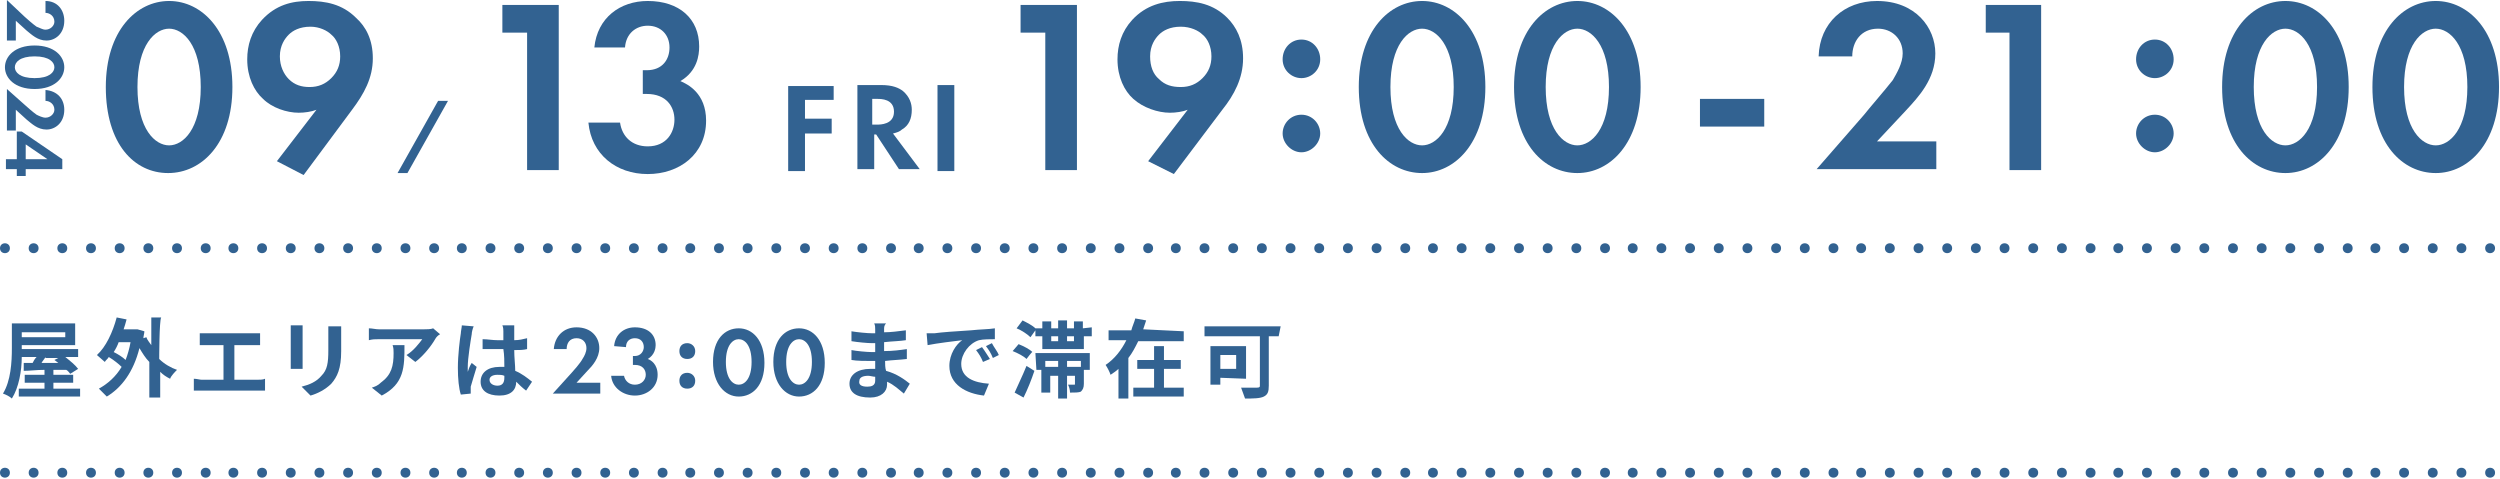 <?xml version="1.0" encoding="utf-8"?>
<!-- Generator: Adobe Illustrator 28.0.0, SVG Export Plug-In . SVG Version: 6.00 Build 0)  -->
<svg version="1.1" id="_レイヤー_2" xmlns="http://www.w3.org/2000/svg" xmlns:xlink="http://www.w3.org/1999/xlink" x="0px"
	 y="0px" viewBox="0 0 252.8 48.4" style="enable-background:new 0 0 252.8 48.4;" xml:space="preserve">
<style type="text/css">
	.st0{fill:#326291;}
</style>
<g id="_レイヤー_2-2">
	<g>
		<g id="_レイヤー_1-2">
			<path class="st0" d="M2.5,1.7c0.1,0.1,0.9,0.8,1.2,1C4,2.8,4.3,3,4.6,3c0.5,0,0.9-0.4,0.9-0.8c0-0.6-0.5-0.9-0.9-0.9V0.1
				c1.2,0,1.9,0.9,1.9,2c0,1.3-0.9,2-1.8,2s-1.5-0.6-2-1l-1.1-1v2H0.7V0L2.5,1.7L2.5,1.7z"/>
			<path class="st0" d="M3.5,4.6c2,0,3,1.1,3,2.2s-1,2.2-3,2.2s-3-1.1-3-2.2S1.5,4.6,3.5,4.6z M3.5,5.7c-1.5,0-2,0.6-2,1.1
				s0.5,1.1,2,1.1s2-0.6,2-1.1S5,5.7,3.5,5.7z"/>
			<path class="st0" d="M2.5,10.6c0.1,0.1,0.9,0.8,1.2,1c0.2,0.1,0.6,0.3,0.9,0.3c0.5,0,0.9-0.4,0.9-0.8c0-0.6-0.5-0.9-0.9-0.9V9.1
				c1.2,0.1,1.9,0.9,1.9,2c0,1.3-0.9,2-1.8,2s-1.5-0.6-2-1l-1.1-1v2.1H0.7V9L2.5,10.6L2.5,10.6z"/>
			<path class="st0" d="M2.6,17.1v0.7H1.7v-0.7H0.6v-1h1.1v-2.8h0.5l4.1,2.8v1L2.6,17.1L2.6,17.1z M2.6,16.1h2.2l-2.2-1.5V16.1z"/>
			<path class="st0" d="M10.7,8.8c0-5.7,3.1-8.7,6.4-8.7s6.4,3,6.4,8.7s-3.1,8.7-6.5,8.7S10.7,14.6,10.7,8.8z M13.9,8.8
				c0,4.3,1.8,5.9,3.2,5.9s3.2-1.6,3.2-5.9s-1.8-5.9-3.2-5.9S13.9,4.5,13.9,8.8z"/>
			<path class="st0" d="M28,16.3l4-5.2c-0.5,0.2-1.2,0.3-1.8,0.3c-1.2,0-2.7-0.5-3.6-1.4C25.7,9.2,25,7.8,25,6c0-1.4,0.4-2.8,1.5-4
				c1.4-1.5,3-1.9,4.7-1.9c1.7,0,3.4,0.3,4.8,1.7C37,2.7,37.7,4,37.7,5.9c0,2-0.9,3.6-2.1,5.2l-4.9,6.6L28,16.3L28,16.3z M29.2,3.5
				c-0.4,0.4-0.9,1.1-0.9,2.2c0,1,0.4,1.8,0.9,2.3c0.6,0.6,1.3,0.8,2.1,0.8c0.9,0,1.6-0.3,2.2-0.9c0.6-0.6,0.9-1.3,0.9-2.2
				c0-1-0.4-1.8-0.9-2.2c-0.4-0.4-1.2-0.8-2.1-0.8C30.3,2.7,29.6,3.1,29.2,3.5L29.2,3.5z"/>
			<path class="st0" d="M84.3,10.1h-2.9V12h2.7v1.5h-2.7v3.8h-1.7V8.7h4.6L84.3,10.1L84.3,10.1z"/>
			<path class="st0" d="M89.1,8.6c1.2,0,1.8,0.3,2.2,0.6c0.7,0.6,0.9,1.3,0.9,1.9c0,0.9-0.3,1.6-1,2c-0.2,0.2-0.5,0.3-0.9,0.4
				l2.7,3.6h-2.1l-2.3-3.5h-0.2v3.5h-1.7V8.6C86.5,8.6,89.1,8.6,89.1,8.6z M88.2,12.6h0.5c0.3,0,1.7,0,1.7-1.3S89.1,10,88.7,10h-0.5
				L88.2,12.6L88.2,12.6z"/>
			<path class="st0" d="M96.5,8.6v8.7h-1.7V8.6C94.8,8.6,96.5,8.6,96.5,8.6z"/>
			<path class="st0" d="M44.3,10.2h1l-4.1,7.3h-1L44.3,10.2L44.3,10.2z"/>
			<path class="st0" d="M53.2,3.3h-2.4V0.5h5.7v16.7h-3.2V3.3z"/>
			<path class="st0" d="M60.1,4.8c0.3-3,2.6-4.7,5.4-4.7c3.2,0,5.2,1.8,5.2,4.6c0,0.9-0.2,2.5-1.9,3.5c0.7,0.3,2.6,1.2,2.6,4
				c0,3.4-2.7,5.4-5.9,5.4s-5.7-2-6-5.2h3.2c0.2,1.4,1.2,2.4,2.8,2.4c1.9,0,2.7-1.4,2.7-2.7s-0.8-2.6-2.8-2.6h-0.4V7.1h0.4
				c1.6,0,2.3-1.1,2.3-2.3c0-1.3-0.9-2.2-2.2-2.2c-1.2,0-2.2,0.8-2.3,2.2H60.1L60.1,4.8z"/>
			<path class="st0" d="M105.6,3.3h-2.4V0.5h5.7v16.7h-3.2V3.3z"/>
			<path class="st0" d="M203.2,3.3h-2.4V0.5h5.6v16.7h-3.2V3.3z"/>
			<path class="st0" d="M116.1,16.3l4-5.2c-0.5,0.2-1.2,0.3-1.8,0.3c-1.2,0-2.7-0.5-3.7-1.4c-0.9-0.8-1.6-2.2-1.6-4
				c0-1.4,0.4-2.8,1.5-4c1.4-1.5,3.1-1.9,4.8-1.9s3.4,0.3,4.8,1.7c0.9,0.9,1.6,2.2,1.6,4.1c0,2-0.9,3.7-2.1,5.2l-4.9,6.5L116.1,16.3
				L116.1,16.3z M117.2,3.5c-0.4,0.4-0.9,1.1-0.9,2.2c0,1,0.3,1.8,0.9,2.3c0.6,0.6,1.3,0.8,2.2,0.8c0.9,0,1.6-0.3,2.2-0.9
				c0.6-0.6,0.9-1.3,0.9-2.2c0-1-0.4-1.8-0.9-2.2c-0.4-0.4-1.2-0.8-2.2-0.8C118.3,2.7,117.6,3.1,117.2,3.5L117.2,3.5z"/>
			<path class="st0" d="M131.6,4c1.1,0,1.9,0.9,1.9,2s-0.9,1.9-1.9,1.9s-1.9-0.8-1.9-1.9S130.5,4,131.6,4z M131.6,11.6
				c1.1,0,1.9,0.9,1.9,1.9s-0.9,1.9-1.9,1.9s-1.9-0.9-1.9-1.9S130.5,11.6,131.6,11.6z"/>
			<path class="st0" d="M137.4,8.8c0-5.7,3.1-8.7,6.4-8.7s6.4,3,6.4,8.7s-3.1,8.7-6.4,8.7S137.4,14.6,137.4,8.8z M140.6,8.8
				c0,4.3,1.8,5.9,3.2,5.9s3.2-1.6,3.2-5.9s-1.8-5.9-3.2-5.9S140.6,4.5,140.6,8.8z"/>
			<path class="st0" d="M153.1,8.8c0-5.7,3.1-8.7,6.4-8.7s6.4,3,6.4,8.7s-3.1,8.7-6.4,8.7S153.1,14.6,153.1,8.8z M156.3,8.8
				c0,4.3,1.8,5.9,3.2,5.9s3.2-1.6,3.2-5.9s-1.8-5.9-3.2-5.9S156.3,4.5,156.3,8.8z"/>
			<path class="st0" d="M171.9,10h6.5v2.8h-6.5V10z"/>
			<path class="st0" d="M188.5,11.6c0.3-0.4,2.2-2.6,2.9-3.5c0.4-0.7,1-1.7,1-2.7c0-1.5-1.1-2.5-2.5-2.5c-1.7,0-2.6,1.3-2.6,2.8
				h-3.4c0.1-3.4,2.6-5.6,5.9-5.6c3.9,0,5.9,2.7,5.9,5.3s-1.7,4.4-3,5.8l-2.9,3.1h6v2.8h-12.1L188.5,11.6L188.5,11.6z"/>
			<path class="st0" d="M217.9,4c1.1,0,1.9,0.9,1.9,2s-0.9,1.9-1.9,1.9s-1.9-0.8-1.9-1.9S216.8,4,217.9,4z M217.9,11.6
				c1.1,0,1.9,0.9,1.9,1.9s-0.9,1.9-1.9,1.9s-1.9-0.9-1.9-1.9S216.8,11.6,217.9,11.6z"/>
			<path class="st0" d="M224.7,8.8c0-5.7,3.1-8.7,6.4-8.7s6.4,3,6.4,8.7s-3.1,8.7-6.4,8.7S224.7,14.6,224.7,8.8z M227.9,8.8
				c0,4.3,1.8,5.9,3.2,5.9s3.2-1.6,3.2-5.9s-1.8-5.9-3.2-5.9S227.9,4.5,227.9,8.8z"/>
			<path class="st0" d="M239.9,8.8c0-5.7,3.1-8.7,6.4-8.7s6.4,3,6.4,8.7s-3.1,8.7-6.4,8.7S239.9,14.6,239.9,8.8z M243.1,8.8
				c0,4.3,1.8,5.9,3.2,5.9s3.2-1.6,3.2-5.9s-1.8-5.9-3.2-5.9S243.1,4.5,243.1,8.8z"/>
			<circle class="st0" cx="0.5" cy="25.1" r="0.5"/>
			<circle class="st0" cx="3.4" cy="25.1" r="0.5"/>
			<circle class="st0" cx="6.3" cy="25.1" r="0.5"/>
			<circle class="st0" cx="9.2" cy="25.1" r="0.5"/>
			<circle class="st0" cx="12.1" cy="25.1" r="0.5"/>
			<circle class="st0" cx="15" cy="25.1" r="0.5"/>
			<circle class="st0" cx="17.9" cy="25.1" r="0.5"/>
			<circle class="st0" cx="20.8" cy="25.1" r="0.5"/>
			<circle class="st0" cx="23.6" cy="25.1" r="0.5"/>
			<circle class="st0" cx="26.5" cy="25.1" r="0.5"/>
			<circle class="st0" cx="29.4" cy="25.1" r="0.5"/>
			<circle class="st0" cx="32.3" cy="25.1" r="0.5"/>
			<circle class="st0" cx="35.2" cy="25.1" r="0.5"/>
			<circle class="st0" cx="38.1" cy="25.1" r="0.5"/>
			<circle class="st0" cx="41" cy="25.1" r="0.5"/>
			<circle class="st0" cx="43.9" cy="25.1" r="0.5"/>
			<circle class="st0" cx="46.7" cy="25.1" r="0.5"/>
			<circle class="st0" cx="49.6" cy="25.1" r="0.5"/>
			<circle class="st0" cx="52.5" cy="25.1" r="0.5"/>
			<circle class="st0" cx="55.4" cy="25.1" r="0.5"/>
			<circle class="st0" cx="58.3" cy="25.1" r="0.5"/>
			<circle class="st0" cx="61.2" cy="25.1" r="0.5"/>
			<circle class="st0" cx="64.1" cy="25.1" r="0.5"/>
			<circle class="st0" cx="67" cy="25.1" r="0.5"/>
			<circle class="st0" cx="69.8" cy="25.1" r="0.5"/>
			<circle class="st0" cx="72.7" cy="25.1" r="0.5"/>
			<circle class="st0" cx="75.6" cy="25.1" r="0.5"/>
			<circle class="st0" cx="78.5" cy="25.1" r="0.5"/>
			<circle class="st0" cx="81.4" cy="25.1" r="0.5"/>
			<circle class="st0" cx="84.3" cy="25.1" r="0.5"/>
			<circle class="st0" cx="87.2" cy="25.1" r="0.5"/>
			<circle class="st0" cx="90.1" cy="25.1" r="0.5"/>
			<circle class="st0" cx="92.9" cy="25.1" r="0.5"/>
			<circle class="st0" cx="95.8" cy="25.1" r="0.5"/>
			<circle class="st0" cx="98.7" cy="25.1" r="0.5"/>
			<circle class="st0" cx="101.6" cy="25.1" r="0.5"/>
			<circle class="st0" cx="104.5" cy="25.1" r="0.5"/>
			<circle class="st0" cx="107.4" cy="25.1" r="0.5"/>
			<circle class="st0" cx="110.3" cy="25.1" r="0.5"/>
			<circle class="st0" cx="113.2" cy="25.1" r="0.5"/>
			<circle class="st0" cx="116.1" cy="25.1" r="0.5"/>
			<circle class="st0" cx="118.9" cy="25.1" r="0.5"/>
			<circle class="st0" cx="121.8" cy="25.1" r="0.5"/>
			<circle class="st0" cx="124.7" cy="25.1" r="0.5"/>
			<path class="st0" d="M127.6,24.6c0.3,0,0.5,0.2,0.5,0.5s-0.2,0.5-0.5,0.5s-0.5-0.2-0.5-0.5S127.3,24.6,127.6,24.6z"/>
			<circle class="st0" cx="130.5" cy="25.1" r="0.5"/>
			<circle class="st0" cx="133.4" cy="25.1" r="0.5"/>
			<circle class="st0" cx="136.3" cy="25.1" r="0.5"/>
			<circle class="st0" cx="139.2" cy="25.1" r="0.5"/>
			<circle class="st0" cx="142.1" cy="25.1" r="0.5"/>
			<circle class="st0" cx="144.9" cy="25.1" r="0.5"/>
			<circle class="st0" cx="147.8" cy="25.1" r="0.5"/>
			<circle class="st0" cx="150.7" cy="25.1" r="0.5"/>
			<circle class="st0" cx="153.6" cy="25.1" r="0.5"/>
			<circle class="st0" cx="156.5" cy="25.1" r="0.5"/>
			<circle class="st0" cx="159.4" cy="25.1" r="0.5"/>
			<circle class="st0" cx="162.3" cy="25.1" r="0.5"/>
			<circle class="st0" cx="165.1" cy="25.1" r="0.5"/>
			<circle class="st0" cx="168" cy="25.1" r="0.5"/>
			<circle class="st0" cx="170.9" cy="25.1" r="0.5"/>
			<circle class="st0" cx="173.8" cy="25.1" r="0.5"/>
			<circle class="st0" cx="176.7" cy="25.1" r="0.5"/>
			<circle class="st0" cx="179.6" cy="25.1" r="0.5"/>
			<circle class="st0" cx="182.5" cy="25.1" r="0.5"/>
			<circle class="st0" cx="185.4" cy="25.1" r="0.5"/>
			<circle class="st0" cx="188.2" cy="25.1" r="0.5"/>
			<circle class="st0" cx="191.1" cy="25.1" r="0.5"/>
			<circle class="st0" cx="194" cy="25.1" r="0.5"/>
			<circle class="st0" cx="196.9" cy="25.1" r="0.5"/>
			<circle class="st0" cx="199.8" cy="25.1" r="0.5"/>
			<circle class="st0" cx="202.7" cy="25.1" r="0.5"/>
			<circle class="st0" cx="205.6" cy="25.1" r="0.5"/>
			<circle class="st0" cx="208.5" cy="25.1" r="0.5"/>
			<circle class="st0" cx="211.4" cy="25.1" r="0.5"/>
			<circle class="st0" cx="214.2" cy="25.1" r="0.5"/>
			<circle class="st0" cx="217.1" cy="25.1" r="0.5"/>
			<circle class="st0" cx="220" cy="25.1" r="0.5"/>
			<circle class="st0" cx="222.9" cy="25.1" r="0.5"/>
			<circle class="st0" cx="225.8" cy="25.1" r="0.5"/>
			<circle class="st0" cx="228.7" cy="25.1" r="0.5"/>
			<circle class="st0" cx="231.6" cy="25.1" r="0.5"/>
			<circle class="st0" cx="234.5" cy="25.1" r="0.5"/>
			<circle class="st0" cx="237.4" cy="25.1" r="0.5"/>
			<circle class="st0" cx="240.2" cy="25.1" r="0.5"/>
			<circle class="st0" cx="243.1" cy="25.1" r="0.5"/>
			<circle class="st0" cx="246" cy="25.1" r="0.5"/>
			<circle class="st0" cx="248.9" cy="25.1" r="0.5"/>
			<circle class="st0" cx="251.8" cy="25.1" r="0.5"/>
			<circle class="st0" cx="0.5" cy="47.8" r="0.5"/>
			<circle class="st0" cx="3.4" cy="47.8" r="0.5"/>
			<circle class="st0" cx="6.3" cy="47.8" r="0.5"/>
			<circle class="st0" cx="9.2" cy="47.8" r="0.5"/>
			<circle class="st0" cx="12.1" cy="47.8" r="0.5"/>
			<circle class="st0" cx="15" cy="47.8" r="0.5"/>
			<circle class="st0" cx="17.9" cy="47.8" r="0.5"/>
			<circle class="st0" cx="20.8" cy="47.8" r="0.5"/>
			<circle class="st0" cx="23.6" cy="47.8" r="0.5"/>
			<circle class="st0" cx="26.5" cy="47.8" r="0.5"/>
			<circle class="st0" cx="29.4" cy="47.8" r="0.5"/>
			<circle class="st0" cx="32.3" cy="47.8" r="0.5"/>
			<circle class="st0" cx="35.2" cy="47.8" r="0.5"/>
			<circle class="st0" cx="38.1" cy="47.8" r="0.5"/>
			<circle class="st0" cx="41" cy="47.8" r="0.5"/>
			<circle class="st0" cx="43.9" cy="47.8" r="0.5"/>
			<circle class="st0" cx="46.7" cy="47.8" r="0.5"/>
			<circle class="st0" cx="49.6" cy="47.8" r="0.5"/>
			<circle class="st0" cx="52.5" cy="47.8" r="0.5"/>
			<circle class="st0" cx="55.4" cy="47.8" r="0.5"/>
			<circle class="st0" cx="58.3" cy="47.8" r="0.5"/>
			<circle class="st0" cx="61.2" cy="47.8" r="0.5"/>
			<circle class="st0" cx="64.1" cy="47.8" r="0.5"/>
			<circle class="st0" cx="67" cy="47.8" r="0.5"/>
			<circle class="st0" cx="69.8" cy="47.8" r="0.5"/>
			<circle class="st0" cx="72.7" cy="47.8" r="0.5"/>
			<circle class="st0" cx="75.6" cy="47.8" r="0.5"/>
			<circle class="st0" cx="78.5" cy="47.8" r="0.5"/>
			<circle class="st0" cx="81.4" cy="47.8" r="0.5"/>
			<circle class="st0" cx="84.3" cy="47.8" r="0.5"/>
			<circle class="st0" cx="87.2" cy="47.8" r="0.5"/>
			<circle class="st0" cx="90.1" cy="47.8" r="0.5"/>
			<circle class="st0" cx="92.9" cy="47.8" r="0.5"/>
			<circle class="st0" cx="95.8" cy="47.8" r="0.5"/>
			<circle class="st0" cx="98.7" cy="47.8" r="0.5"/>
			<circle class="st0" cx="101.6" cy="47.8" r="0.5"/>
			<circle class="st0" cx="104.5" cy="47.8" r="0.5"/>
			<circle class="st0" cx="107.4" cy="47.8" r="0.5"/>
			<circle class="st0" cx="110.3" cy="47.8" r="0.5"/>
			<circle class="st0" cx="113.2" cy="47.8" r="0.5"/>
			<circle class="st0" cx="116.1" cy="47.8" r="0.5"/>
			<circle class="st0" cx="118.9" cy="47.8" r="0.5"/>
			<circle class="st0" cx="121.8" cy="47.8" r="0.5"/>
			<circle class="st0" cx="124.7" cy="47.8" r="0.5"/>
			<path class="st0" d="M127.6,47.3c0.3,0,0.5,0.2,0.5,0.5s-0.2,0.5-0.5,0.5s-0.5-0.2-0.5-0.5S127.3,47.3,127.6,47.3z"/>
			<circle class="st0" cx="130.5" cy="47.8" r="0.5"/>
			<circle class="st0" cx="133.4" cy="47.8" r="0.5"/>
			<circle class="st0" cx="136.3" cy="47.8" r="0.5"/>
			<circle class="st0" cx="139.2" cy="47.8" r="0.5"/>
			<circle class="st0" cx="142.1" cy="47.8" r="0.5"/>
			<circle class="st0" cx="144.9" cy="47.8" r="0.5"/>
			<circle class="st0" cx="147.8" cy="47.8" r="0.5"/>
			<circle class="st0" cx="150.7" cy="47.8" r="0.5"/>
			<circle class="st0" cx="153.6" cy="47.8" r="0.5"/>
			<circle class="st0" cx="156.5" cy="47.8" r="0.5"/>
			<circle class="st0" cx="159.4" cy="47.8" r="0.5"/>
			<circle class="st0" cx="162.3" cy="47.8" r="0.5"/>
			<circle class="st0" cx="165.1" cy="47.8" r="0.5"/>
			<circle class="st0" cx="168" cy="47.8" r="0.5"/>
			<circle class="st0" cx="170.9" cy="47.8" r="0.5"/>
			<circle class="st0" cx="173.8" cy="47.8" r="0.5"/>
			<circle class="st0" cx="176.7" cy="47.8" r="0.5"/>
			<circle class="st0" cx="179.6" cy="47.8" r="0.5"/>
			<circle class="st0" cx="182.5" cy="47.8" r="0.5"/>
			<circle class="st0" cx="185.4" cy="47.8" r="0.5"/>
			<circle class="st0" cx="188.2" cy="47.8" r="0.5"/>
			<circle class="st0" cx="191.1" cy="47.8" r="0.5"/>
			<circle class="st0" cx="194" cy="47.8" r="0.5"/>
			<circle class="st0" cx="196.9" cy="47.8" r="0.5"/>
			<circle class="st0" cx="199.8" cy="47.8" r="0.5"/>
			<circle class="st0" cx="202.7" cy="47.8" r="0.5"/>
			<circle class="st0" cx="205.6" cy="47.8" r="0.5"/>
			<circle class="st0" cx="208.5" cy="47.8" r="0.5"/>
			<circle class="st0" cx="211.4" cy="47.8" r="0.5"/>
			<circle class="st0" cx="214.2" cy="47.8" r="0.5"/>
			<circle class="st0" cx="217.1" cy="47.8" r="0.5"/>
			<circle class="st0" cx="220" cy="47.8" r="0.5"/>
			<circle class="st0" cx="222.9" cy="47.8" r="0.5"/>
			<circle class="st0" cx="225.8" cy="47.8" r="0.5"/>
			<circle class="st0" cx="228.7" cy="47.8" r="0.5"/>
			<circle class="st0" cx="231.6" cy="47.8" r="0.5"/>
			<circle class="st0" cx="234.5" cy="47.8" r="0.5"/>
			<circle class="st0" cx="237.4" cy="47.8" r="0.5"/>
			<circle class="st0" cx="240.2" cy="47.8" r="0.5"/>
			<circle class="st0" cx="243.1" cy="47.8" r="0.5"/>
			<circle class="st0" cx="246" cy="47.8" r="0.5"/>
			<circle class="st0" cx="248.9" cy="47.8" r="0.5"/>
			<circle class="st0" cx="251.8" cy="47.8" r="0.5"/>
		</g>
		<g>
			<g>
				<path class="st0" d="M8.1,39.3v0.8H1.9v-0.8h2.6v-0.6h-2v-0.8h2v-0.5c-0.8,0-1.5,0.1-2.1,0.1l0-0.8l0.9,0
					c0.1-0.2,0.2-0.4,0.4-0.6H2.2c0,1.4-0.3,3.1-1,4.2c-0.2-0.2-0.6-0.4-0.9-0.5c0.8-1.3,0.9-3.2,0.9-4.6v-2.5h6.4v2.2H2.2v0.4h5.7
					v0.8H6.6c0.5,0.4,1,0.8,1.3,1.2l-0.8,0.5c-0.1-0.1-0.2-0.3-0.4-0.4c-0.4,0-0.9,0-1.3,0v0.5h2v0.8h-2v0.6L8.1,39.3L8.1,39.3z
					 M2.2,33.6v0.5h4.4v-0.5C6.6,33.6,2.2,33.6,2.2,33.6z M4.6,36.1c-0.1,0.2-0.3,0.4-0.4,0.6c0.5,0,1.1,0,1.7,0
					c-0.1-0.1-0.3-0.2-0.4-0.3l0.4-0.2H4.6L4.6,36.1z"/>
				<path class="st0" d="M16.1,36.3c0.5,0.5,1.2,0.9,1.8,1.1c-0.2,0.2-0.6,0.6-0.7,0.9c-0.4-0.2-0.7-0.4-1-0.7v2.6h-1.1v-3.6
					c-0.4-0.4-0.7-0.9-1-1.4c-0.6,2.4-1.8,4-3.3,4.9c-0.2-0.2-0.6-0.6-0.8-0.8c0.9-0.5,1.7-1.2,2.3-2.2c-0.3-0.3-0.8-0.7-1.3-1
					c-0.1,0.2-0.3,0.3-0.4,0.5c-0.2-0.2-0.6-0.5-0.8-0.7c0.9-0.8,1.6-2.3,2-3.8l1,0.2c-0.1,0.4-0.2,0.7-0.3,1h1.2l0.2,0l0.7,0.2
					c0,0.2-0.1,0.5-0.1,0.7l0.3-0.1c0.1,0.3,0.3,0.5,0.5,0.8v-2.8h1C16.1,32.4,16.1,36.4,16.1,36.3z M12,34.6
					c-0.1,0.3-0.3,0.7-0.5,1c0.4,0.2,0.9,0.5,1.2,0.8c0.2-0.5,0.4-1.2,0.5-1.8L12,34.6L12,34.6z"/>
				<path class="st0" d="M20.9,33.7h4.6c0.2,0,0.5,0,0.8,0v1.2c-0.2,0-0.5,0-0.8,0h-1.8v3.5H26c0.3,0,0.6,0,0.8-0.1v1.2
					c-0.2,0-0.6,0-0.8,0h-5.6c-0.2,0-0.5,0-0.8,0v-1.2c0.3,0,0.6,0.1,0.8,0.1h2.2v-3.5h-1.6c-0.2,0-0.6,0-0.8,0v-1.2
					C20.3,33.7,20.6,33.7,20.9,33.7z"/>
				<path class="st0" d="M30.6,33.7v2.9c0,0.2,0,0.5,0,0.7h-1.2c0-0.2,0-0.5,0-0.8v-2.9c0-0.2,0-0.5,0-0.7h1.2
					C30.6,33.2,30.6,33.4,30.6,33.7z M34.5,33.8v1.7c0,1.8-0.4,2.6-1,3.3c-0.6,0.6-1.4,1-2.1,1.2l-0.9-0.9c0.8-0.2,1.5-0.5,2-1.1
					c0.6-0.6,0.7-1.3,0.7-2.6v-1.6c0-0.3,0-0.6,0-0.8h1.3C34.5,33.2,34.5,33.5,34.5,33.8L34.5,33.8z"/>
				<path class="st0" d="M44,34.3c-0.4,0.7-1.2,1.7-2,2.3l-0.9-0.7c0.7-0.4,1.3-1.2,1.6-1.6h-4.4c-0.4,0-0.6,0-1,0.1v-1.2
					c0.3,0,0.7,0.1,1,0.1h4.6c0.2,0,0.7,0,0.9-0.1l0.7,0.6C44.3,33.9,44.1,34.1,44,34.3L44,34.3z M38.6,40l-1-0.8
					c0.3-0.1,0.6-0.2,0.9-0.5c1.1-0.8,1.3-1.7,1.3-3c0-0.3,0-0.5-0.1-0.8h1.2C40.9,37.1,40.9,38.8,38.6,40z"/>
				<path class="st0" d="M47.7,33.8c-0.1,0.6-0.4,2.4-0.4,3.3c0,0.2,0,0.4,0,0.5c0.1-0.3,0.2-0.6,0.4-0.9l0.5,0.4
					c-0.2,0.7-0.5,1.6-0.6,2c0,0.1,0,0.3,0,0.4c0,0.1,0,0.2,0,0.3l-1,0.1c-0.2-0.6-0.3-1.6-0.3-2.7c0-1.3,0.2-2.9,0.3-3.5
					c0-0.2,0.1-0.6,0.1-0.8l1.2,0.1C47.8,33.2,47.7,33.6,47.7,33.8L47.7,33.8z M52,33.5c0,0.2,0,0.5,0,0.9c0.5,0,0.9-0.1,1.3-0.2
					v1.1c-0.4,0.1-0.8,0.1-1.3,0.1c0,0.8,0.1,1.5,0.1,2.1c0.7,0.3,1.2,0.7,1.7,1.1l-0.6,0.9c-0.4-0.3-0.7-0.6-1-0.9
					c0,0.8-0.5,1.4-1.7,1.4s-1.9-0.5-1.9-1.4s0.7-1.5,1.9-1.5c0.2,0,0.4,0,0.5,0c0-0.5,0-1.2-0.1-1.8c-0.2,0-0.4,0-0.6,0
					c-0.5,0-1,0-1.5,0v-1c0.5,0,1,0.1,1.5,0.1c0.2,0,0.4,0,0.6,0c0-0.4,0-0.8,0-0.9c0-0.1,0-0.4-0.1-0.6H52C52,33.1,52,33.3,52,33.5
					z M50.3,39c0.5,0,0.7-0.3,0.7-0.8V38c-0.2-0.1-0.5-0.1-0.7-0.1c-0.5,0-0.8,0.2-0.8,0.5C49.5,38.8,49.9,39,50.3,39L50.3,39z"/>
				<path class="st0" d="M89.4,33.3c0,0.1,0,0.2,0,0.3c0.7,0,1.4-0.1,2.2-0.2v1c-0.6,0.1-1.3,0.1-2.2,0.2v0.9c0.9,0,1.6-0.1,2.3-0.2
					v1c-0.8,0.1-1.4,0.1-2.2,0.2c0,0.3,0,0.7,0.1,1c1.1,0.3,1.9,0.9,2.4,1.3l-0.6,1c-0.5-0.4-1-0.9-1.7-1.2c0,0.1,0,0.2,0,0.3
					c0,0.7-0.6,1.3-1.7,1.3c-1.4,0-2.1-0.5-2.1-1.4s0.8-1.5,2.1-1.5c0.2,0,0.4,0,0.5,0c0-0.3,0-0.5,0-0.8h-0.4c-0.5,0-1.5,0-2-0.1
					v-1c0.5,0.1,1.6,0.2,2,0.2h0.4c0-0.3,0-0.6,0-0.9h-0.3c-0.5,0-1.5-0.1-2.1-0.2l0-1c0.6,0.1,1.6,0.2,2.1,0.2h0.3v-0.4
					c0-0.2,0-0.4-0.1-0.6h1.2C89.4,32.9,89.4,33.1,89.4,33.3L89.4,33.3z M87.7,39.1c0.4,0,0.8-0.1,0.8-0.6c0-0.1,0-0.2,0-0.4
					c-0.2,0-0.5-0.1-0.7-0.1c-0.6,0-0.9,0.2-0.9,0.5C86.8,38.9,87.1,39.1,87.7,39.1z"/>
				<path class="st0" d="M94.5,33.7c0.7-0.1,2.1-0.2,3.7-0.3c0.9-0.1,1.8-0.1,2.4-0.2v1.1c-0.4,0-1.2,0-1.6,0.1
					c-1,0.3-1.8,1.4-1.8,2.4c0,1.4,1.3,1.9,2.8,2L99.5,40C97.7,39.8,96,38.9,96,37c0-1.2,0.7-2.2,1.3-2.6c-0.8,0.1-2.5,0.3-3.5,0.5
					l-0.1-1.2C94,33.7,94.3,33.7,94.5,33.7z M100.1,36.3l-0.7,0.3c-0.2-0.5-0.4-0.8-0.7-1.2l0.6-0.3C99.6,35.5,99.9,36,100.1,36.3
					L100.1,36.3z M101,35.9l-0.6,0.3c-0.2-0.5-0.4-0.8-0.7-1.2l0.6-0.3C100.5,35.1,100.9,35.6,101,35.9L101,35.9z"/>
				<path class="st0" d="M103.8,36.3c-0.3-0.3-0.9-0.6-1.4-0.8l0.6-0.7c0.5,0.2,1.1,0.5,1.4,0.8C104.4,35.5,103.8,36.3,103.8,36.3z
					 M102.6,39.7c0.3-0.7,0.8-1.7,1.2-2.7l0.8,0.5c-0.3,0.9-0.7,1.9-1.1,2.7L102.6,39.7z M110.4,33.1V34h-0.8v1.3h-4.2V34h-0.7v-0.6
					l-0.5,0.7c-0.3-0.3-0.9-0.7-1.4-0.9l0.6-0.8c0.4,0.2,1,0.5,1.3,0.8v0h0.7v-0.7h0.9v0.7h0.7v-0.8h0.9v0.8h0.7v-0.7h0.9v0.7
					L110.4,33.1L110.4,33.1z M104.7,35.7h5.5v1.7h-0.6v1.4c0,0.4-0.1,0.6-0.3,0.8c-0.2,0.1-0.6,0.1-1.1,0.1c0-0.3-0.1-0.6-0.2-0.8
					c0.2,0,0.5,0,0.6,0c0.1,0,0.1,0,0.1-0.1V38h-0.8v2.3H107V38h-0.8v1.7h-0.9v-2.3h-0.5L104.7,35.7L104.7,35.7z M105.7,36.5v0.6
					h1.3v-0.6H105.7z M106.3,34.5h0.7V34h-0.7V34.5z M108.6,34h-0.7v0.5h0.7V34z M109.3,36.5h-1.4v0.6h1.4V36.5z"/>
				<path class="st0" d="M119.7,33.5v1h-4.6c-0.3,0.6-0.6,1.2-1,1.7v4.1h-1v-3c-0.2,0.2-0.5,0.4-0.8,0.6c-0.1-0.3-0.3-0.7-0.5-1
					c0.9-0.6,1.6-1.5,2.1-2.5h-1.8v-1h2.3c0.1-0.4,0.3-0.8,0.4-1.2l1.1,0.2c-0.1,0.3-0.2,0.6-0.3,0.9L119.7,33.5L119.7,33.5z
					 M117.7,39.2h2v0.9h-5.1v-0.9h2.1v-1.9h-1.7v-0.9h1.7v-1.4h1v1.4h1.7v0.9h-1.7C117.7,37.2,117.7,39.2,117.7,39.2z"/>
				<path class="st0" d="M129.3,34h-1V39c0,0.6-0.1,0.9-0.5,1.1c-0.4,0.2-1.1,0.2-1.9,0.2c-0.1-0.3-0.3-0.8-0.4-1.1
					c0.6,0,1.3,0,1.6,0s0.3-0.1,0.3-0.2v-5h-5.6v-1h7.7L129.3,34L129.3,34z M123.4,38.2v0.7h-1v-3.9h3.6v3.3L123.4,38.2L123.4,38.2z
					 M123.4,35.9v1.4h1.6v-1.4H123.4z"/>
			</g>
			<path class="st0" d="M57.8,37.7c0.1-0.1,0.9-1,1.1-1.4c0.2-0.3,0.4-0.7,0.4-1.1c0-0.6-0.4-1-1-1c-0.7,0-1,0.5-1,1.1H56
				c0.1-1.3,1-2.2,2.3-2.2c1.5,0,2.3,1,2.3,2.1c0,1-0.7,1.8-1.2,2.3l-1.1,1.2h2.4v1.1h-4.8L57.8,37.7L57.8,37.7z"/>
			<path class="st0" d="M62.1,35c0.1-1.2,1-1.9,2.1-1.9c1.3,0,2.1,0.7,2.1,1.8c0,0.3-0.1,1-0.8,1.4c0.3,0.1,1,0.5,1,1.6
				c0,1.3-1.1,2.1-2.3,2.1s-2.3-0.8-2.4-2h1.3c0.1,0.5,0.5,0.9,1.1,0.9c0.7,0,1.1-0.5,1.1-1c0-0.5-0.3-1-1.1-1H64v-0.9h0.2
				c0.6,0,0.9-0.5,0.9-0.9c0-0.5-0.3-0.9-0.9-0.9c-0.5,0-0.9,0.3-0.9,0.9L62.1,35L62.1,35z"/>
			<path class="st0" d="M69.5,34.7c0.4,0,0.8,0.3,0.8,0.8s-0.3,0.8-0.8,0.8s-0.8-0.3-0.8-0.8S69,34.7,69.5,34.7z M69.5,37.7
				c0.4,0,0.8,0.3,0.8,0.8s-0.3,0.8-0.8,0.8s-0.8-0.3-0.8-0.8S69,37.7,69.5,37.7z"/>
			<path class="st0" d="M72.1,36.6c0-2.3,1.2-3.4,2.6-3.4s2.6,1.2,2.6,3.5c0,2.3-1.2,3.4-2.6,3.4S72.1,38.8,72.1,36.6z M73.4,36.6
				c0,1.7,0.7,2.3,1.3,2.3s1.3-0.6,1.3-2.3s-0.7-2.3-1.3-2.3S73.4,34.9,73.4,36.6z"/>
			<path class="st0" d="M78.2,36.6c0-2.3,1.2-3.4,2.6-3.4s2.6,1.2,2.6,3.5c0,2.3-1.2,3.4-2.6,3.4S78.2,38.8,78.2,36.6z M79.5,36.6
				c0,1.7,0.7,2.3,1.3,2.3s1.3-0.6,1.3-2.3s-0.7-2.3-1.3-2.3S79.5,34.9,79.5,36.6z"/>
		</g>
	</g>
</g>
</svg>
